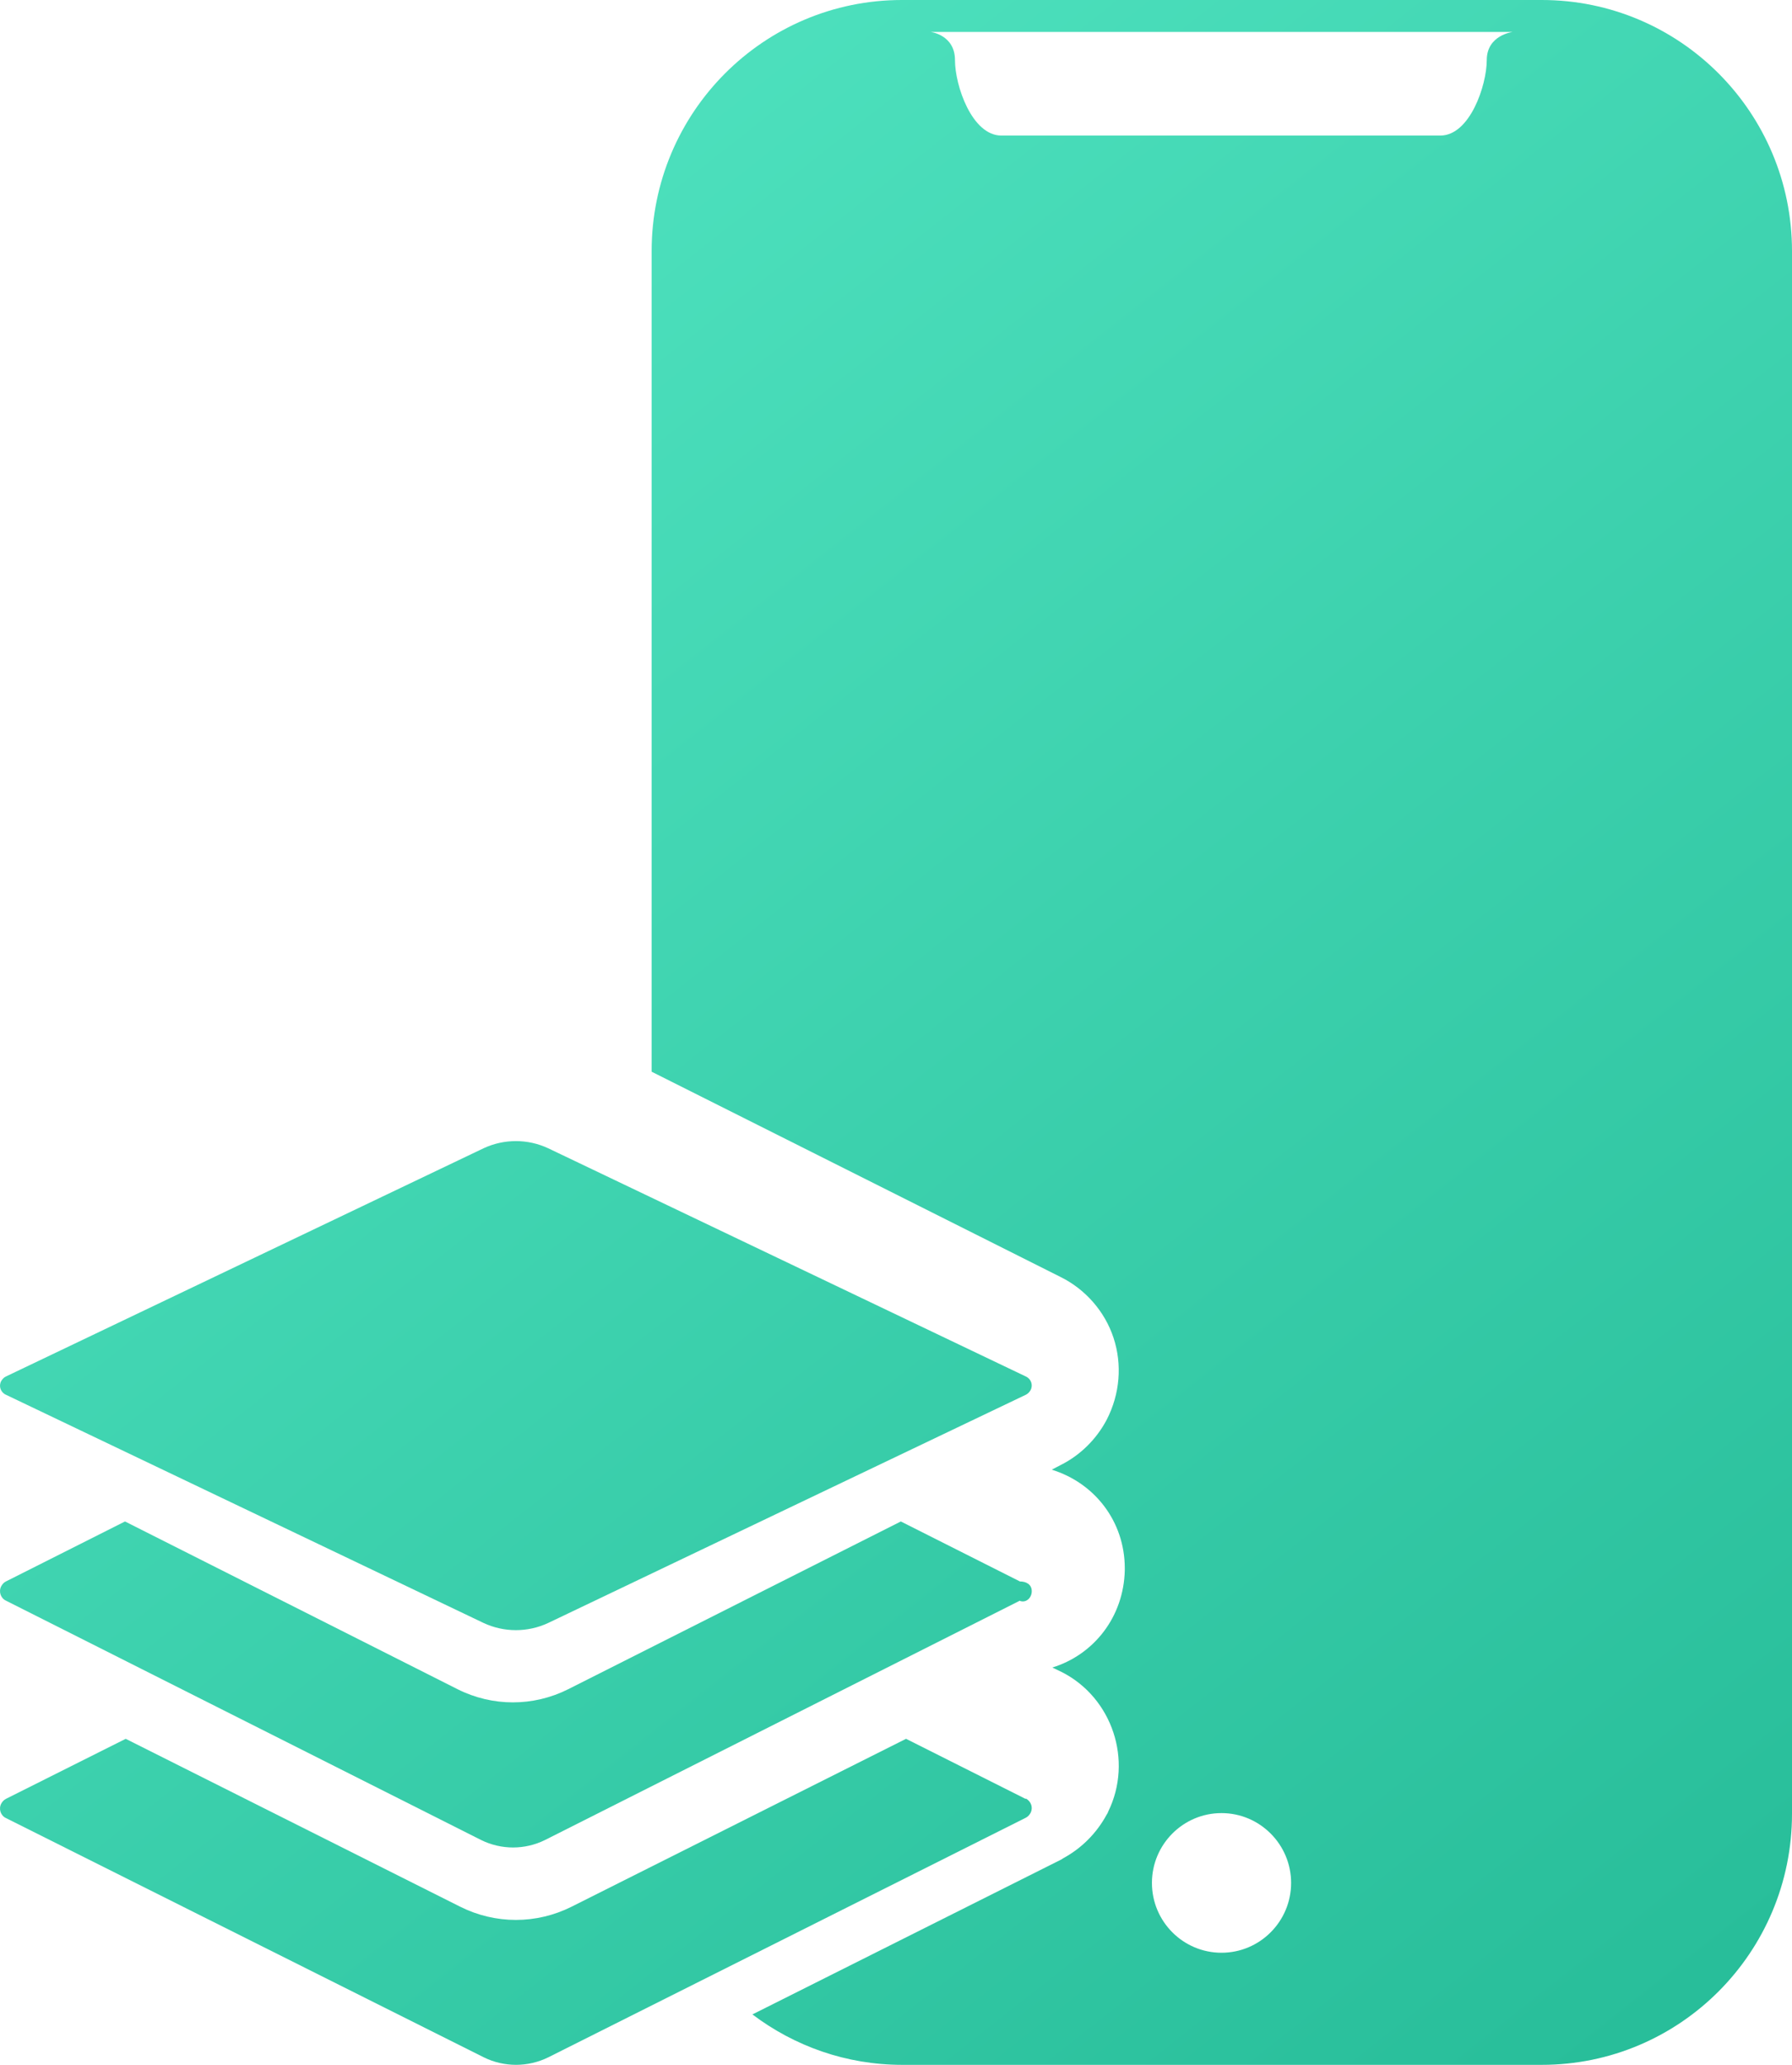 <svg width="33" height="38" viewBox="0 0 33 38" fill="none" xmlns="http://www.w3.org/2000/svg">
<path d="M0.109 25.668C0.011 25.624 -0.029 25.508 0.023 25.415C0.046 25.376 0.075 25.348 0.109 25.332L8.905 21.132C9.281 20.956 9.719 20.956 10.095 21.132L18.891 25.332C18.989 25.376 19.029 25.492 18.977 25.585C18.954 25.624 18.925 25.652 18.891 25.668L10.095 29.868C9.719 30.044 9.281 30.044 8.905 29.868L0.109 25.668Z" fill="url(#paint0_linear_7516_12449)"/>
<path d="M18.891 33.099C18.989 33.151 19.029 33.267 18.977 33.365C18.954 33.406 18.925 33.435 18.891 33.452L10.098 37.861C9.722 38.046 9.283 38.046 8.908 37.861L0.109 33.458C0.011 33.412 -0.029 33.29 0.023 33.192C0.046 33.151 0.075 33.123 0.109 33.105L2.315 32L8.475 35.09C9.122 35.414 9.878 35.414 10.525 35.09L16.685 32L18.885 33.105L18.891 33.099Z" fill="url(#paint1_linear_7516_12449)"/>
<path d="M18.782 29.457L10.039 33.861C9.666 34.046 9.23 34.046 8.857 33.861L0.109 29.457C0.011 29.41 -0.029 29.289 0.023 29.191C0.046 29.15 0.074 29.121 0.109 29.104L2.302 28L8.426 31.087C9.069 31.41 9.821 31.41 10.464 31.087L16.589 28L18.782 29.104C18.902 29.104 19 29.162 19 29.283C19 29.405 18.897 29.503 18.782 29.462V29.457Z" fill="url(#paint2_linear_7516_12449)"/>
<path d="M16.609 0C14.063 0 12 2.069 12 4.621V19.723L19.523 23.497C19.983 23.722 20.345 24.131 20.506 24.621C20.667 25.11 20.626 25.652 20.379 26.13C20.19 26.488 19.891 26.782 19.535 26.96L19.368 27.047C20.155 27.289 20.713 27.997 20.713 28.862V28.896C20.695 29.755 20.144 30.452 19.379 30.688L19.558 30.774C20.483 31.247 20.868 32.399 20.408 33.339L20.397 33.367L20.379 33.396C20.195 33.736 19.919 34.013 19.581 34.197L19.546 34.22L13.856 37.072C14.626 37.654 15.581 38 16.615 38H28.391C30.937 38 33 35.931 33 33.379V4.621C33 2.069 30.937 0 28.391 0H16.609ZM22.494 35.937C21.787 35.937 21.213 35.361 21.213 34.652C21.213 33.944 21.787 33.367 22.494 33.367C23.201 33.367 23.776 33.944 23.776 34.652C23.776 35.361 23.201 35.937 22.494 35.937ZM27.379 1.106C27.379 1.567 27.069 2.495 26.523 2.495H18.442C17.897 2.495 17.586 1.573 17.586 1.106C17.586 0.64 17.138 0.588 17.138 0.588H27.856C27.856 0.588 27.379 0.645 27.379 1.106Z" fill="url(#paint3_linear_7516_12449)"/>
<defs>
<linearGradient id="paint0_linear_7516_12449" x1="1.5" y1="2.5" x2="29.5" y2="38" gradientUnits="userSpaceOnUse">
<stop stop-color="#52E5C2"/>
<stop offset="1" stop-color="#28BE9A"/>
</linearGradient>
<linearGradient id="paint1_linear_7516_12449" x1="1.5" y1="2.5" x2="29.5" y2="38" gradientUnits="userSpaceOnUse">
<stop stop-color="#52E5C2"/>
<stop offset="1" stop-color="#28BE9A"/>
</linearGradient>
<linearGradient id="paint2_linear_7516_12449" x1="1.5" y1="2.5" x2="29.5" y2="38" gradientUnits="userSpaceOnUse">
<stop stop-color="#52E5C2"/>
<stop offset="1" stop-color="#28BE9A"/>
</linearGradient>
<linearGradient id="paint3_linear_7516_12449" x1="1.5" y1="2.5" x2="29.5" y2="38" gradientUnits="userSpaceOnUse">
<stop stop-color="#52E5C2"/>
<stop offset="1" stop-color="#28BE9A"/>
</linearGradient>
</defs>
</svg>
